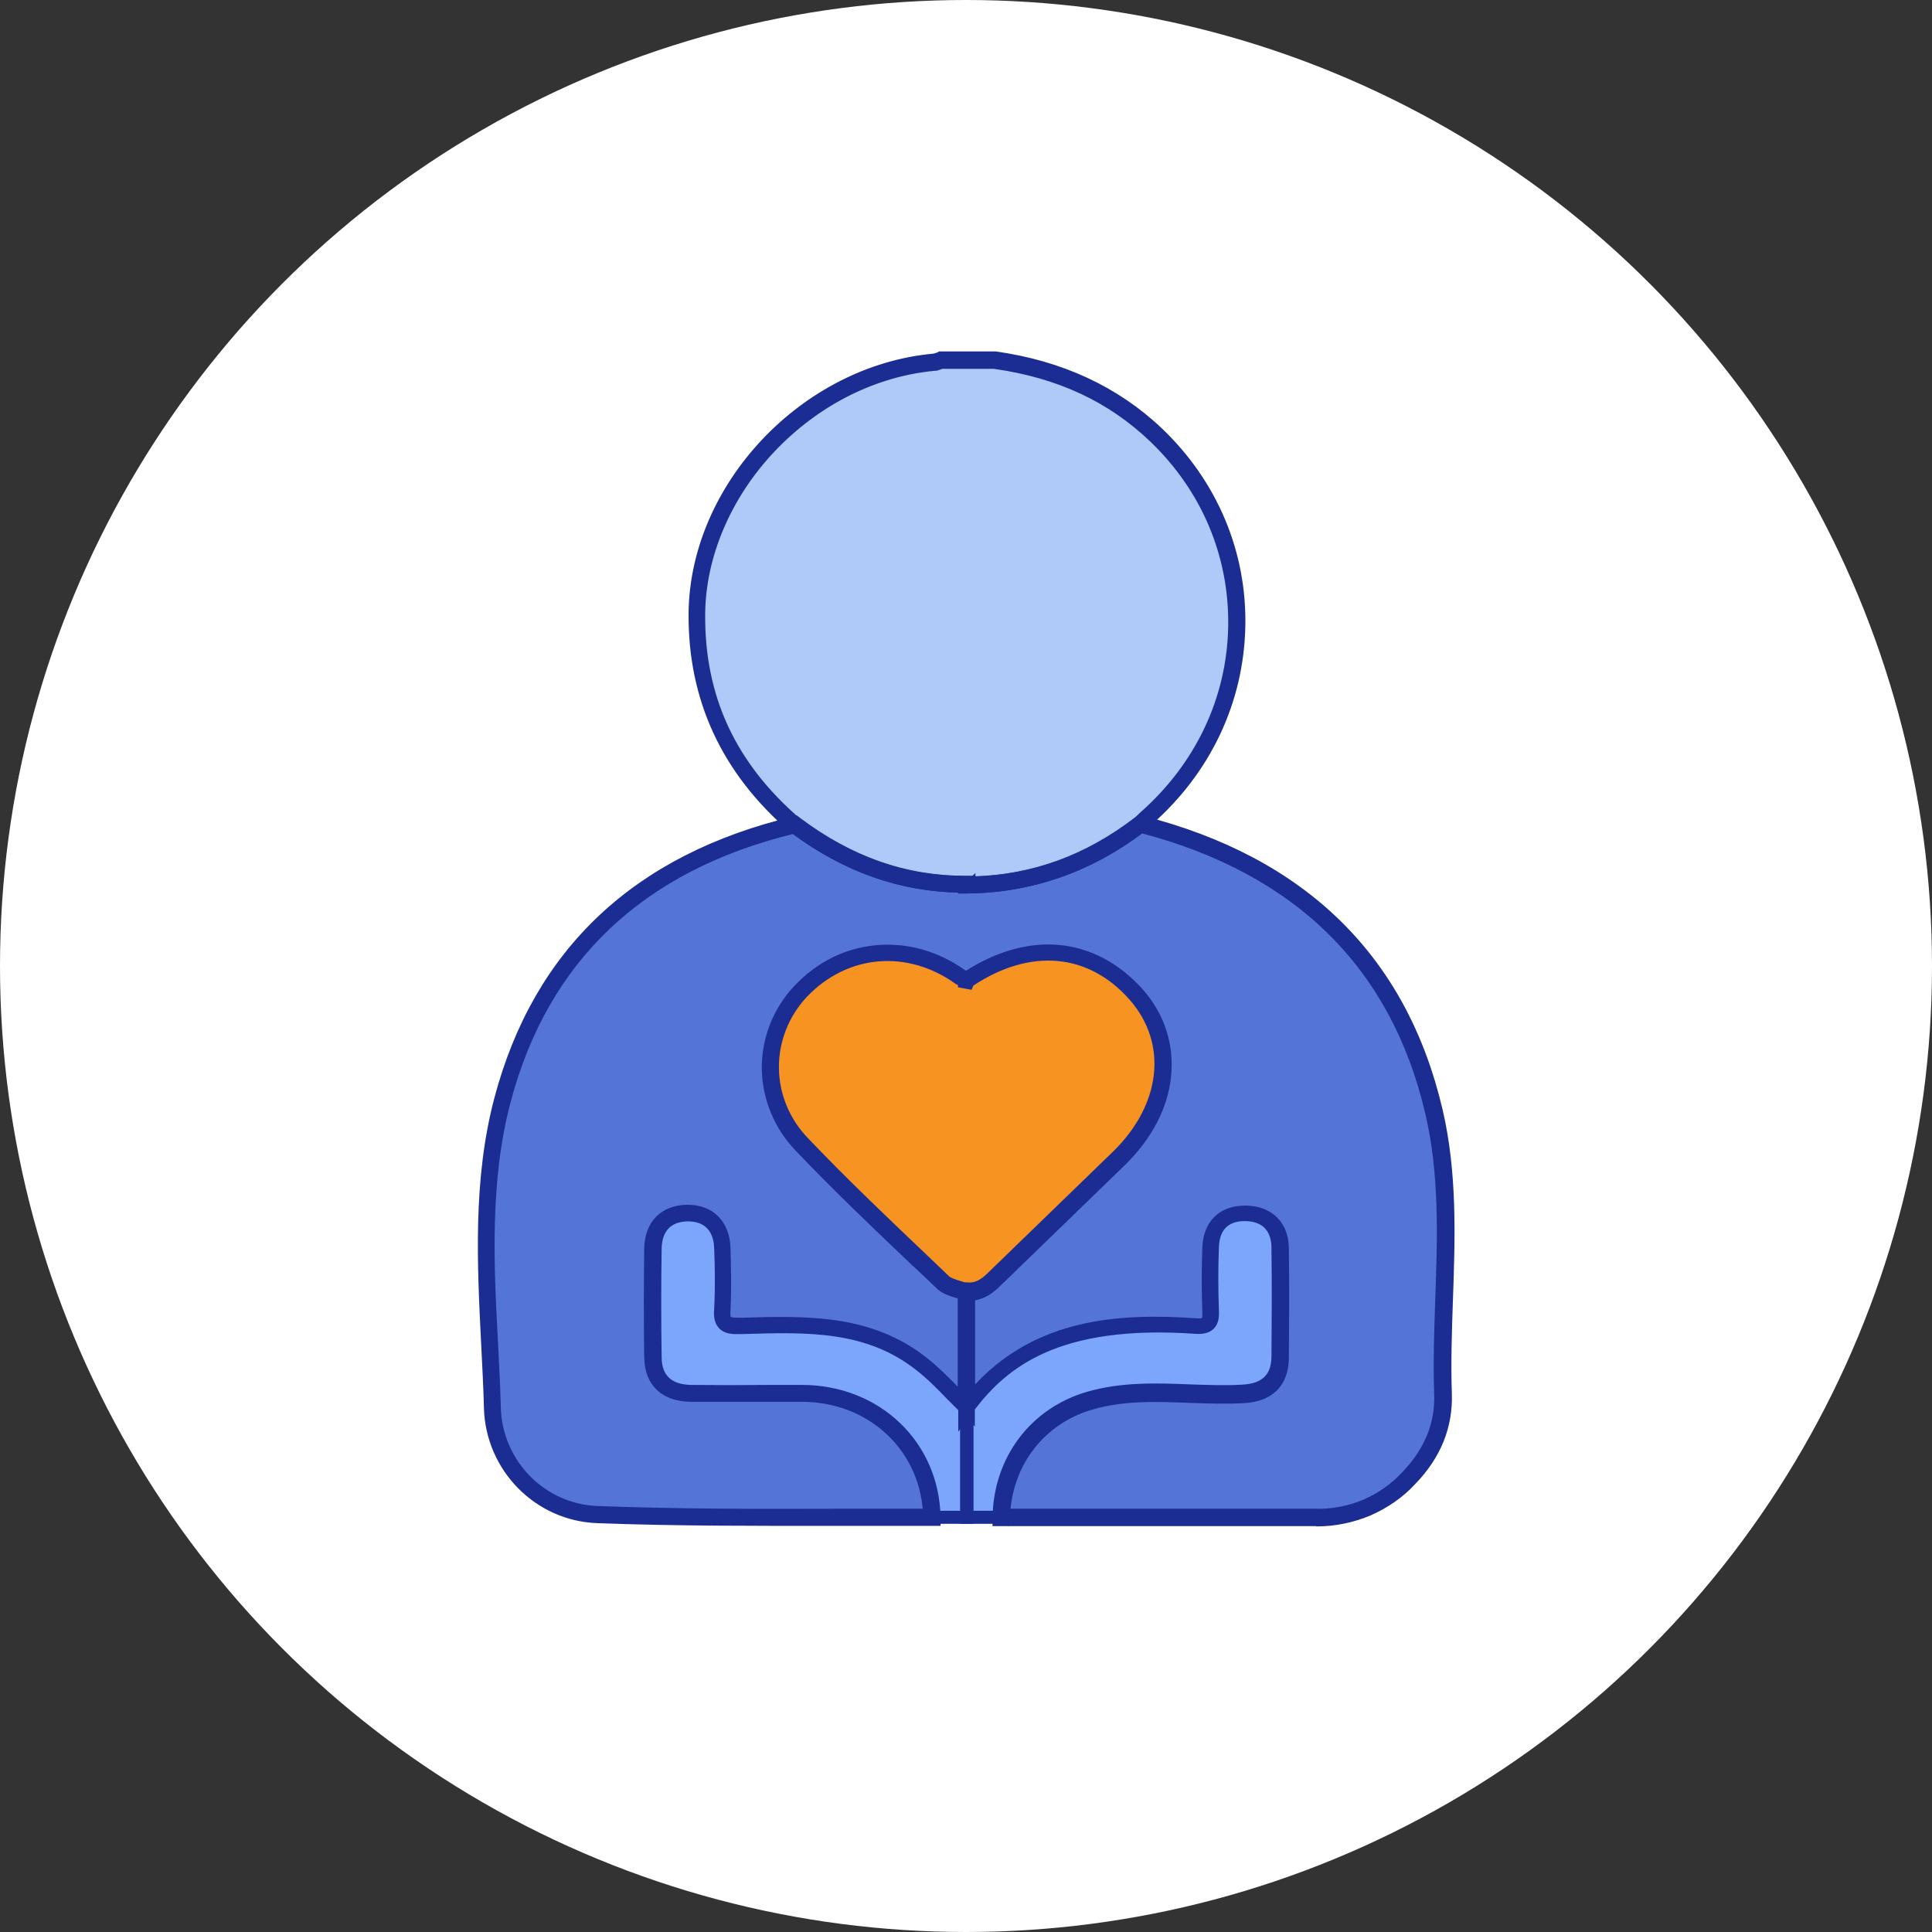 <?xml version="1.0" encoding="UTF-8"?><svg id="Layer_1" xmlns="http://www.w3.org/2000/svg" viewBox="0 0 71 71"><rect x="0" y="0" width="71" height="71" fill="#333333" stroke="none"/><defs><style>.cls-1{fill:none;}.cls-2{stroke:#1b2d93;stroke-miterlimit:10;stroke-width:.15px;}.cls-2,.cls-3{fill:#1b2d93;}.cls-4{fill:#fff;}.cls-5{fill:#7ca6fc;}.cls-6{fill:#afc9f9;}.cls-7{fill:#5574d8;}.cls-8{fill:#f69321;fill-rule:evenodd;}</style></defs><circle class="cls-4" cx="35.5" cy="35.5" r="35.5"/><g><path class="cls-6" d="M42.11,30.07c-.08,.06-.14,.14-.21,.21-1.86,1.44-3.98,2.22-6.38,2.24v-.03c-2.38,.01-4.45-.79-6.32-2.18-2.4-2.06-3.63-4.63-3.6-7.77,.05-4.56,4.06-8.82,8.74-9.23,.08-.02,.15-.04,.22-.08h1.97c2.27,.32,4.28,1.17,5.92,2.74,4.1,3.93,3.94,10.31-.37,14.1Z"/><path class="cls-7" d="M53.03,51.23c.04,1.18-.42,2.22-1.25,3.08-.44,.47-.97,.84-1.57,1.09-.59,.25-1.23,.37-1.88,.37h-11.52c.03-2.02,1.28-3.75,3.25-4.32,1.84-.54,3.76-.15,5.63-.25,.87-.04,1.35-.48,1.37-1.32,.01-1.35,.02-2.71,0-4.07-.02-.76-.48-1.23-1.26-1.24-.8-.01-1.26,.45-1.3,1.23-.03,.79-.03,1.58,0,2.37,.03,.44-.11,.58-.57,.54-3.26-.22-6.29,.17-8.4,2.98v-4.21h0v-.03c.44,.04,.76-.18,1.04-.46l4.57-4.43c1.9-1.85,2.16-4.29,.64-6.02-1.63-1.85-3.98-2.04-6.24-.49,0,0,0-.02,0-.03v-.02c-.08-.03-.15-.06-.21-.1-1.92-1.36-4.31-1.14-5.89,.53-.72,.78-1.12,1.78-1.1,2.83,.01,1.04,.43,2.04,1.16,2.8,1.66,1.74,3.42,3.39,5.17,5.06,.21,.2,.58,.25,.87,.37v4.21c-.55-.53-1.05-1.1-1.65-1.57-1.98-1.57-4.35-1.47-6.71-1.4-.47,.01-.65-.09-.62-.58,.04-.76,.03-1.52,0-2.29-.03-.76-.46-1.28-1.25-1.28-.8,0-1.28,.49-1.3,1.29-.02,1.34-.02,2.69,0,4.03,.01,.85,.51,1.3,1.37,1.31,1.37,.02,2.73,0,4.1,0,2.67,0,4.73,1.97,4.78,4.56-4.1-.02-8.2,.06-12.29-.1-2.06-.08-3.8-1.77-3.86-3.91-.12-3.78-.62-7.62,.37-11.32,1.43-5.43,5.13-8.78,10.74-10.12,1.86,1.39,3.94,2.2,6.32,2.18v.03c2.4-.01,4.5-.8,6.37-2.24,5.72,1.46,9.47,4.91,10.8,10.56,.8,3.41,.22,6.92,.33,10.39Z"/><path class="cls-5" d="M35.53,51.7c2.12-2.82,5.15-3.21,8.41-2.99,.46,.03,.59-.1,.57-.54-.04-.79-.04-1.58,0-2.37,.04-.79,.49-1.25,1.3-1.24,.78,.01,1.24,.48,1.26,1.24,.03,1.36,.02,2.71,0,4.07-.01,.84-.49,1.28-1.36,1.32-1.88,.1-3.79-.29-5.64,.25-1.96,.57-3.21,2.3-3.25,4.31h-1.28v-4.06h0Z"/><path class="cls-5" d="M35.53,51.7v4.06h-1.28c-.05-2.59-2.11-4.55-4.78-4.56-1.37,0-2.73,.01-4.1,0-.86-.01-1.36-.46-1.37-1.31-.02-1.34-.02-2.68,0-4.03,.01-.8,.48-1.29,1.29-1.29s1.23,.51,1.26,1.28c.02,.77,.04,1.52,0,2.28-.03,.5,.15,.6,.62,.58,2.35-.07,4.73-.17,6.71,1.4,.6,.47,1.11,1.05,1.66,1.58Z"/><path class="cls-8" d="M35.53,36.04v11.41c.44,.04,.76-.19,1.05-.47l4.56-4.43c1.89-1.85,2.15-4.29,.64-6.02-1.63-1.86-3.98-2.04-6.24-.5Zm-.29,11.34c.1,.03,.2,.06,.29,.1v-11.44s0-.01,0-.02,0-.02,0-.02c-.08-.03-.15-.06-.22-.1-1.92-1.36-4.31-1.15-5.89,.53-.72,.77-1.11,1.78-1.1,2.82,.01,1.04,.43,2.04,1.16,2.8,1.42,1.48,2.91,2.9,4.4,4.32,.26,.24,.51,.49,.77,.73,.15,.14,.36,.21,.58,.27Z"/><rect class="cls-1" x="17.88" y="13.23" width="35.25" height="42.55"/><path class="cls-2" d="M35.29,32.76v-.03c-2.22-.04-4.26-.77-6.22-2.23h-.01c-2.48-2.14-3.71-4.82-3.68-7.97,.05-4.7,4.14-9.03,8.94-9.46,.06-.02,.11-.03,.16-.05l.05-.03h2.06c2.42,.34,4.46,1.29,6.06,2.81,2.02,1.93,3.1,4.5,3.04,7.23-.06,2.77-1.27,5.33-3.42,7.22h0s-.08,.08-.12,.12c-.02,.03-.05,.05-.07,.08l-.02,.02c-1.95,1.5-4.14,2.27-6.52,2.29h-.24Zm.48-.5v.03c2.18-.06,4.19-.79,5.98-2.17,.02-.02,.03-.04,.05-.05,.05-.05,.1-.11,.16-.16,2.04-1.8,3.2-4.24,3.25-6.87,.05-2.59-.97-5.04-2.9-6.88-1.54-1.47-3.43-2.35-5.78-2.68h-1.91c-.07,.03-.15,.05-.21,.07h-.04c-2.2,.2-4.32,1.26-5.96,2.99-1.61,1.7-2.55,3.89-2.57,6.01-.03,3.04,1.11,5.52,3.51,7.59,1.93,1.43,3.93,2.13,6.11,2.13h.3Z"/><path class="cls-2" d="M48.37,56.01h-11.82v-.26c.04-2.16,1.38-3.94,3.42-4.53,1.24-.36,2.51-.32,3.74-.27,.64,.02,1.3,.05,1.95,.01,.76-.04,1.13-.39,1.14-1.09,.01-1.2,.02-2.62,0-4.06-.02-.64-.38-1-1.03-1.01h-.03c-.64,0-.99,.35-1.02,1.01-.03,.78-.03,1.57,0,2.35,.01,.2,0,.45-.17,.62-.18,.17-.44,.18-.65,.16-4.99-.34-6.93,1.23-8.15,2.83v.47l-.2-.2-.26,.35v-.6c-.15-.15-.3-.3-.45-.45-.35-.36-.71-.73-1.11-1.04-1.88-1.49-4.08-1.42-6.41-1.35h-.14c-.26,.01-.52,0-.7-.19-.17-.18-.18-.44-.16-.64,.04-.77,.03-1.54,0-2.26-.01-.39-.17-1.04-1.02-1.05-.67,0-1.04,.37-1.06,1.06-.02,1.34-.02,2.69,0,4.02,.01,.7,.39,1.06,1.14,1.08,.97,.01,1.96,.01,2.92,0,.39,0,.78,0,1.17,0,2.81,0,4.97,2.06,5.02,4.79v.24h-.24c-1.19,0-2.41,0-3.59,0-2.86,0-5.81,.01-8.71-.1-2.23-.08-4.02-1.9-4.09-4.14-.02-.77-.06-1.55-.1-2.31-.15-3-.31-6.09,.48-9.08,1.44-5.44,5.11-8.9,10.92-10.29l.11-.03,.09,.07c1.92,1.44,3.92,2.14,6.12,2.14h.3v.02c2.19-.06,4.15-.78,5.99-2.19l.09-.07,.11,.03c5.97,1.52,9.66,5.14,10.97,10.74,.54,2.3,.46,4.68,.38,6.97-.04,1.14-.08,2.31-.04,3.46,.04,1.21-.4,2.31-1.32,3.26-.45,.49-1,.87-1.64,1.15-.6,.25-1.26,.39-1.93,.39Zm-11.33-.49h11.28c.62,.02,1.24-.1,1.79-.33,.58-.25,1.08-.6,1.48-1.04,.83-.86,1.23-1.84,1.19-2.91h0c-.04-1.16,0-2.35,.04-3.49,.08-2.27,.16-4.61-.37-6.85-1.26-5.38-4.8-8.86-10.51-10.36-1.94,1.46-4.1,2.2-6.42,2.22h-.24v-.03c-2.2-.04-4.21-.74-6.13-2.16-5.56,1.36-9.08,4.7-10.46,9.92-.77,2.92-.62,5.98-.46,8.93,.04,.76,.08,1.55,.1,2.32,.06,1.99,1.65,3.61,3.63,3.68,2.89,.11,5.84,.11,8.69,.1,1.09,0,2.22,0,3.34,0-.17-2.34-2.07-4.08-4.53-4.08-.39,0-.78,0-1.17,0-.96,0-1.95,0-2.93,0-1-.02-1.59-.58-1.61-1.54-.02-1.33-.02-2.69,0-4.03,.02-.94,.6-1.52,1.53-1.52,.89,0,1.46,.59,1.49,1.51,.02,.74,.04,1.52,0,2.31-.02,.22,.02,.27,.03,.28,.02,.02,.09,.05,.34,.05h.14c2.32-.07,4.71-.14,6.72,1.45,.42,.33,.8,.71,1.16,1.08l.11,.11v-3.48s-.09-.03-.14-.04c-.23-.07-.47-.15-.65-.32-.3-.29-.6-.58-.91-.86-1.43-1.36-2.9-2.76-4.27-4.2-.78-.81-1.21-1.86-1.23-2.96-.01-1.1,.4-2.17,1.17-2.99,.82-.87,1.84-1.38,2.97-1.48,1.12-.1,2.24,.21,3.22,.91,.02,0,.03,.02,.05,.03h.04c1.11-.71,2.28-1.05,3.38-.95,1.14,.1,2.19,.66,3.04,1.61,.79,.9,1.14,1.99,1.02,3.15-.12,1.15-.7,2.25-1.67,3.2l-4.57,4.43c-.23,.23-.54,.48-.96,.53v3.35c2.28-2.57,5.39-2.74,8.18-2.55,.23,.02,.28-.02,.29-.03,0,0,.04-.05,.03-.26-.03-.8-.03-1.6,0-2.39,.04-.92,.6-1.46,1.5-1.46h.04c.9,.02,1.47,.58,1.49,1.47,.02,1.45,.01,2.87,0,4.08-.02,.96-.58,1.51-1.59,1.56-.66,.04-1.34,.01-1.99-.01-1.25-.05-2.42-.09-3.59,.25-1.76,.51-2.94,2.01-3.07,3.84Zm-1.6-8.32h.09c.29,.04,.54-.08,.85-.39l4.57-4.43c1.81-1.76,2.06-4.05,.62-5.69-1.54-1.75-3.73-1.94-5.86-.52l-.05,.12-.38-.07v-.06s-.07-.04-.1-.06h-.01c-1.83-1.31-4.07-1.1-5.58,.49-.68,.73-1.05,1.68-1.04,2.66,.01,.98,.4,1.92,1.1,2.64,1.37,1.44,2.84,2.84,4.26,4.19,.3,.29,.6,.57,.9,.86,.1,.1,.28,.15,.47,.21,.05,.02,.11,.03,.17,.05Z"/><path class="cls-3" d="M37.04,56h-1.75v-4.37l.05-.06c2.31-3.07,5.65-3.28,8.61-3.08,.23,.01,.28-.02,.28-.03,0,0,.04-.05,.03-.27-.04-.76-.04-1.56,0-2.39,.04-.92,.6-1.46,1.49-1.46h.04c.9,.02,1.47,.58,1.49,1.48,.03,1.22,.03,2.56,0,4.08-.01,.95-.58,1.5-1.59,1.56-.66,.04-1.33,.01-1.98-.01-1.25-.05-2.43-.09-3.6,.25-1.83,.54-3.04,2.14-3.08,4.08v.23Zm-1.28-.48h.82c.13-2.05,1.45-3.72,3.41-4.3,1.24-.36,2.52-.32,3.75-.27,.64,.02,1.3,.05,1.94,.01,.76-.04,1.13-.39,1.14-1.09,.03-1.52,.03-2.84,0-4.06-.02-.64-.38-1-1.02-1.01-.83-.01-1.03,.54-1.05,1.01-.04,.81-.04,1.6,0,2.34,0,.2,0,.46-.17,.63-.17,.17-.44,.18-.65,.16-4.99-.34-6.94,1.23-8.16,2.83v3.74Z"/><path class="cls-3" d="M35.77,56h-1.75v-.23c-.05-2.46-2-4.32-4.55-4.32-.4,0-.81,0-1.21,0-.95,0-1.92,0-2.89,0-1-.01-1.59-.58-1.6-1.54-.02-1.29-.02-2.61,0-4.03,.01-.94,.6-1.52,1.52-1.52h0c.91,0,1.46,.57,1.49,1.51,.02,.81,.04,1.54,0,2.3-.01,.21,.02,.27,.04,.28,.02,.02,.09,.05,.34,.05h.14c2.32-.07,4.71-.14,6.72,1.45,.42,.33,.8,.72,1.17,1.09,.17,.17,.34,.34,.51,.51l.07,.07v4.4Zm-1.29-.48h.81v-3.72c-.15-.15-.3-.3-.44-.45-.36-.36-.72-.74-1.12-1.05-1.87-1.48-4.08-1.42-6.41-1.35h-.14c-.26,.01-.52,0-.7-.19-.17-.18-.18-.44-.17-.64,.05-.74,.03-1.46,0-2.26-.01-.48-.2-1.05-1.02-1.05h0c-.66,0-1.04,.37-1.05,1.06-.02,1.42-.02,2.73,0,4.02,.01,.7,.39,1.07,1.14,1.08,.96,.01,1.94,.01,2.88,0,.4,0,.81,0,1.21,0,2.73,0,4.84,1.95,5.01,4.56Z"/><path class="cls-3" d="M35.44,47.7c-.08-.03-.18-.06-.28-.09-.24-.07-.49-.15-.68-.33-.23-.22-.46-.43-.68-.65l-.09-.08c-1.47-1.4-2.99-2.84-4.41-4.33-.78-.8-1.21-1.86-1.23-2.96-.01-1.11,.4-2.17,1.16-2.99,.82-.87,1.85-1.38,2.97-1.48,1.12-.1,2.23,.21,3.22,.91,.05,.03,.11,.06,.17,.08l-.16,.45c-.09-.03-.18-.07-.26-.12h-.02c-1.83-1.31-4.07-1.1-5.58,.49-.68,.73-1.04,1.67-1.03,2.66,.01,.98,.4,1.92,1.09,2.64,1.42,1.48,2.93,2.92,4.39,4.31l.09,.09c.23,.22,.46,.43,.68,.65,.11,.1,.29,.16,.49,.22,.1,.03,.21,.07,.31,.11l-.18,.44Z"/></g></svg>